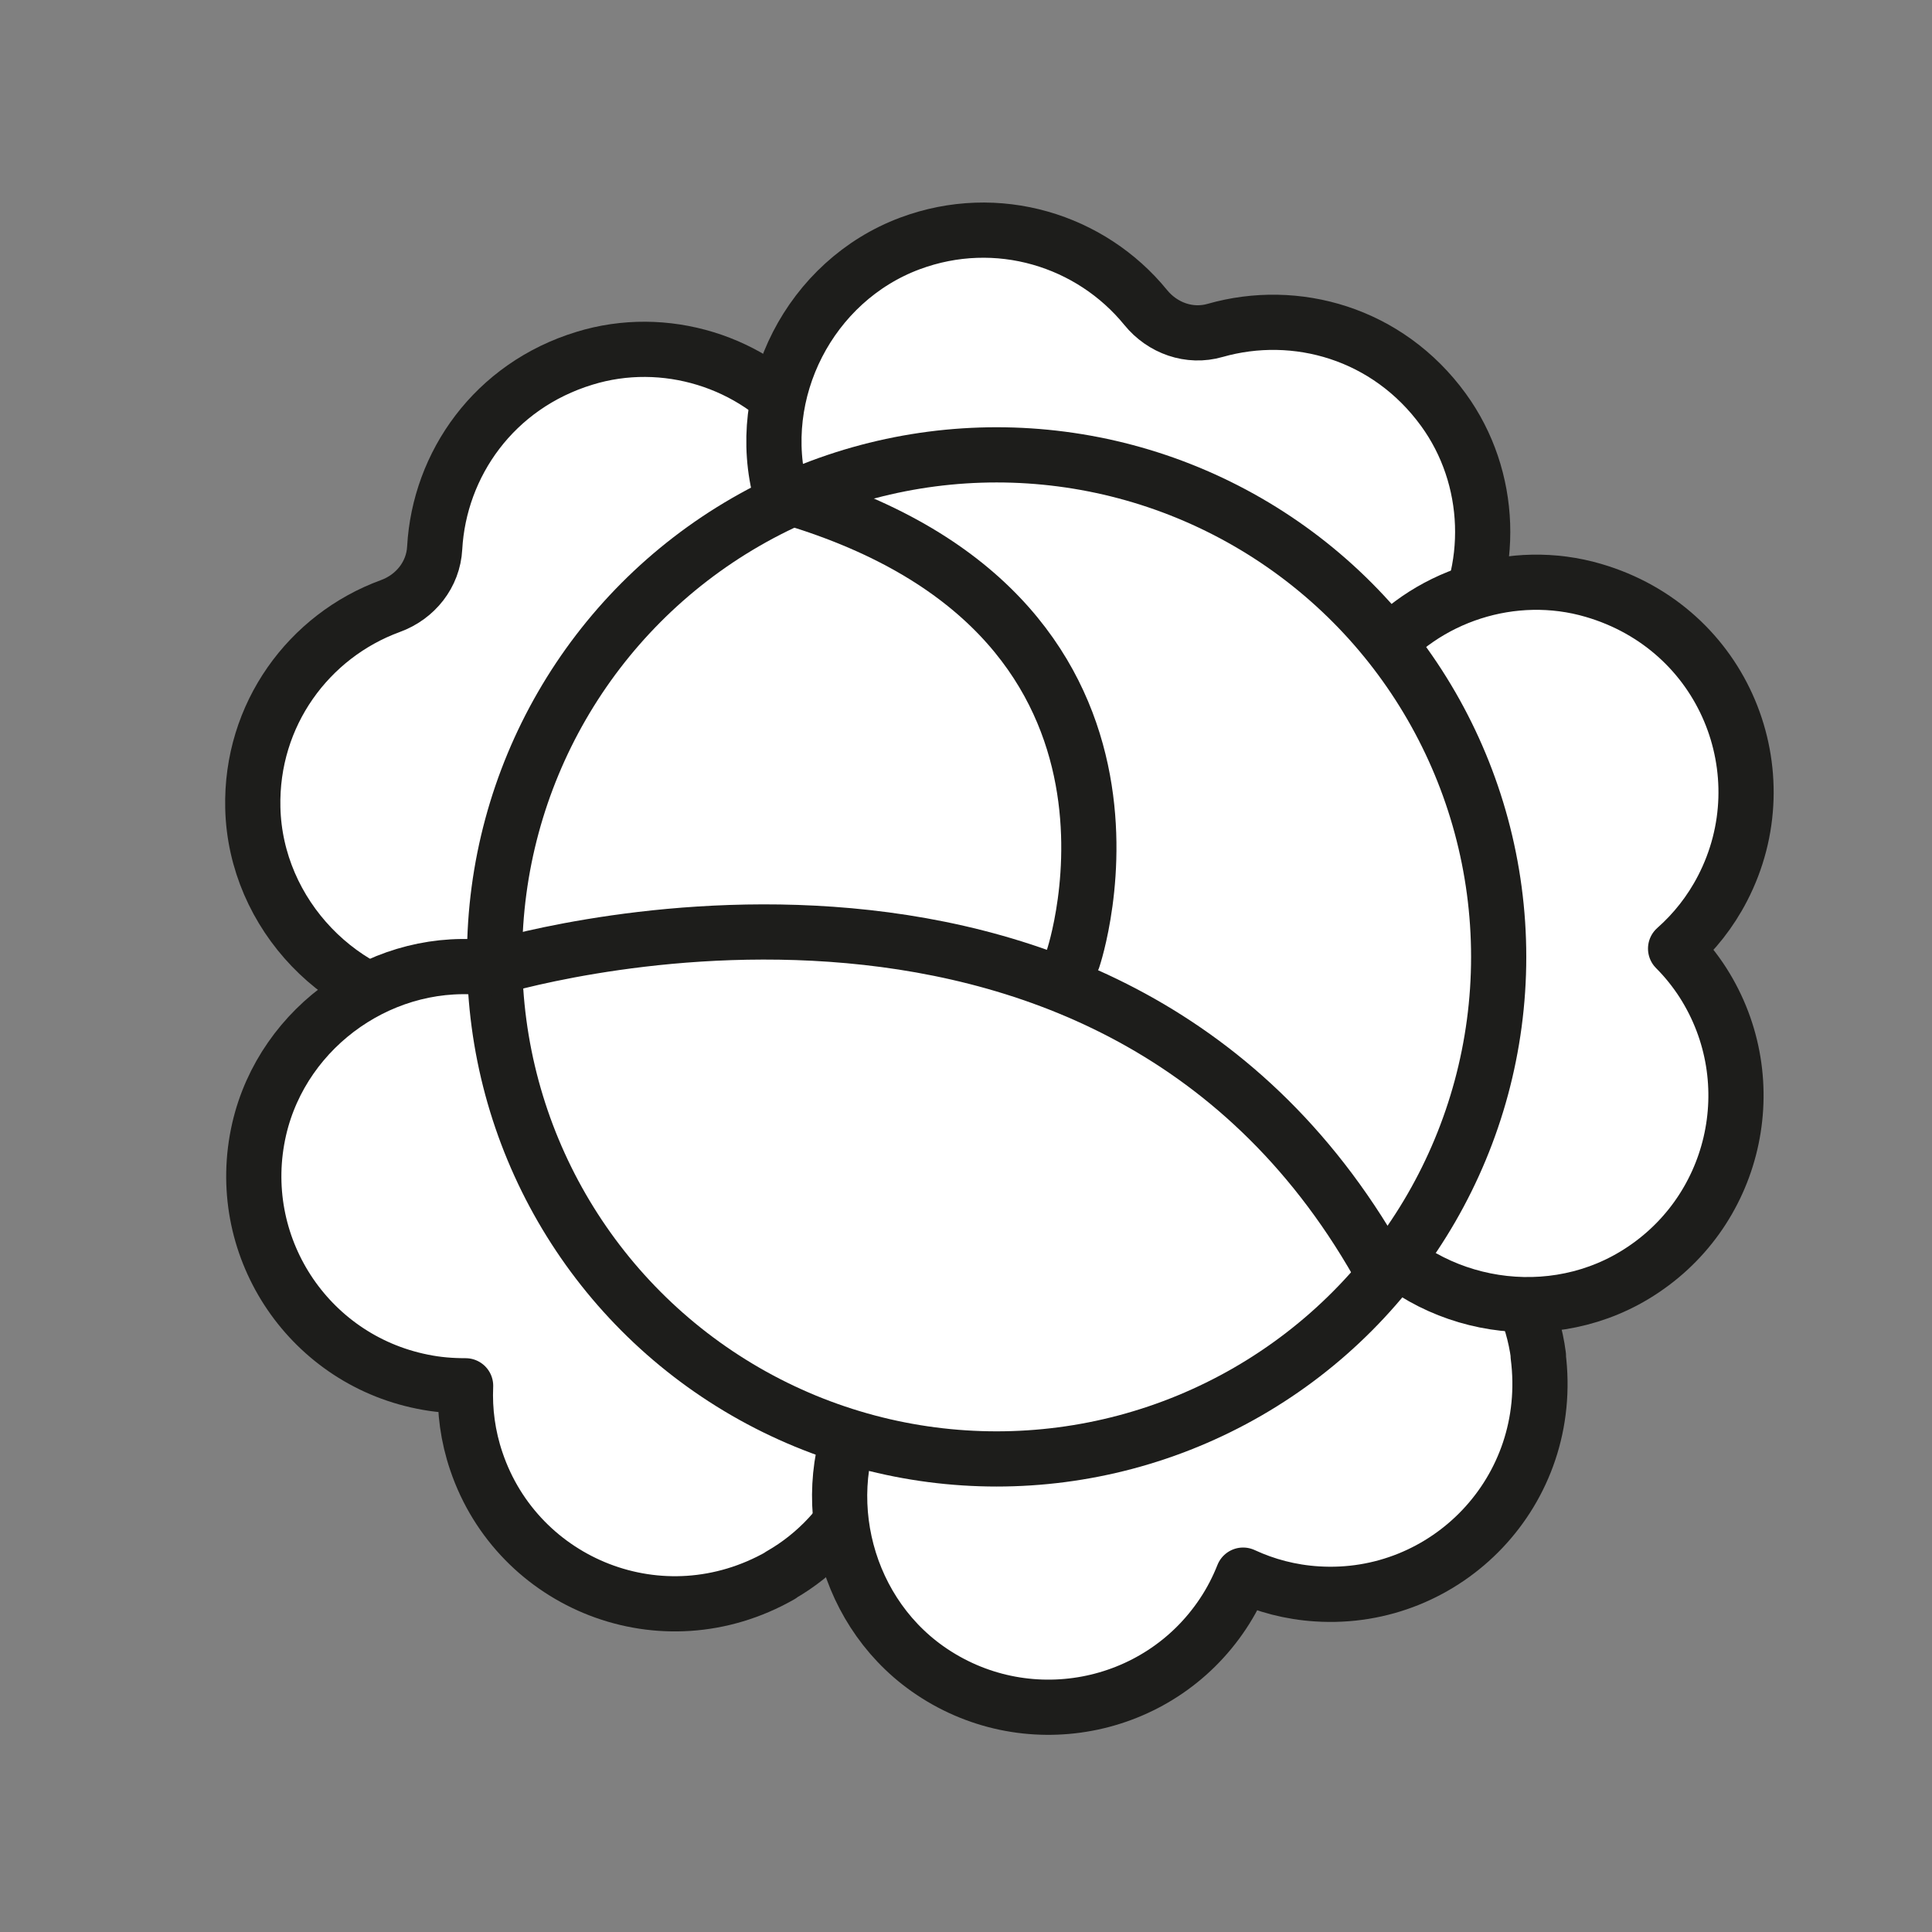<?xml version="1.0" encoding="UTF-8"?>
<svg id="Ebene_1" data-name="Ebene 1" xmlns="http://www.w3.org/2000/svg" viewBox="0 0 70 70">
  <rect x="0" y="0" width="70" height="70" fill="#808080" stroke="none"/>
  <defs>
    <style>
      .cls-1 {
        fill: #fff;
      }

      .cls-1, .cls-2 {
        stroke: #1d1d1b;
        stroke-linecap: round;
        stroke-linejoin: round;
        stroke-width: 2px;
      }

      .cls-2 {
        fill: none;
      }
    </style>
  </defs>
  <path class="cls-1" d="M29.2,15.44c-1.9-2.36-5.13-3.35-8.02-2.46-3.28,1-5.26,3.84-5.43,6.87-.05.97-.7,1.78-1.61,2.11-2.95,1.08-5.06,3.93-4.98,7.31.09,3.86,3.23,7.13,7.08,7.39,4.29.28,7.93-3.02,8.1-7.29.02-.54-.02-1.07-.11-1.58.9-.11,1.79-.37,2.64-.82,4.15-2.19,5.43-7.68,2.33-11.54Z"/>
  <path class="cls-1" d="M52.59,23.24c1.61-2.56,1.49-5.94-.29-8.39-2.02-2.78-5.35-3.71-8.27-2.88-.93.27-1.91-.08-2.52-.83-1.98-2.43-5.37-3.5-8.54-2.32-3.62,1.35-5.69,5.38-4.67,9.11,1.13,4.14,5.45,6.51,9.53,5.27.52-.16,1-.36,1.46-.61.4.81.94,1.57,1.64,2.23,3.43,3.21,9.03,2.63,11.67-1.57Z"/>
  <path class="cls-1" d="M28.28,57.07c2.63-1.5,4.12-4.53,3.71-7.53-.47-3.4-2.96-5.8-5.92-6.45-.95-.21-1.65-.97-1.83-1.92-.6-3.08-3.08-5.62-6.43-6.08-3.83-.53-7.55,2.05-8.42,5.82-.96,4.19,1.73,8.31,5.91,9.15.53.11,1.05.15,1.57.15-.04.9.08,1.83.39,2.74,1.5,4.44,6.72,6.58,11.02,4.13Z"/>
  <path class="cls-1" d="M55.74,49.12c-.39-3-2.63-5.53-5.56-6.29-3.32-.86-6.49.53-8.22,3.03-.55.8-1.53,1.15-2.47.96-3.08-.62-6.37.71-8.07,3.64-1.94,3.34-.97,7.77,2.18,10,3.51,2.48,8.35,1.56,10.71-1.99.3-.45.54-.92.73-1.4.82.38,1.72.62,2.68.68,4.68.3,8.64-3.72,8.01-8.63Z"/>
  <path class="cls-1" d="M57.73,21.39c-2.9-.85-6.12.18-7.99,2.56-2.12,2.7-2.13,6.16-.53,8.74.51.82.44,1.86-.11,2.65-1.8,2.57-1.91,6.11.08,8.85,2.28,3.12,6.72,4.01,10.03,2.02,3.68-2.21,4.79-7.01,2.49-10.61-.29-.45-.62-.86-.99-1.23.68-.6,1.26-1.33,1.7-2.18,2.16-4.17.08-9.41-4.68-10.8Z"/>
  <circle class="cls-1" cx="36.11" cy="34.67" r="18.19"/>
  <path class="cls-2" d="M17.81,35.09s22.13-6.87,32.12,10.7"/>
  <path class="cls-2" d="M38.88,34.73s4.28-12.59-10.58-16.8"/>
</svg>